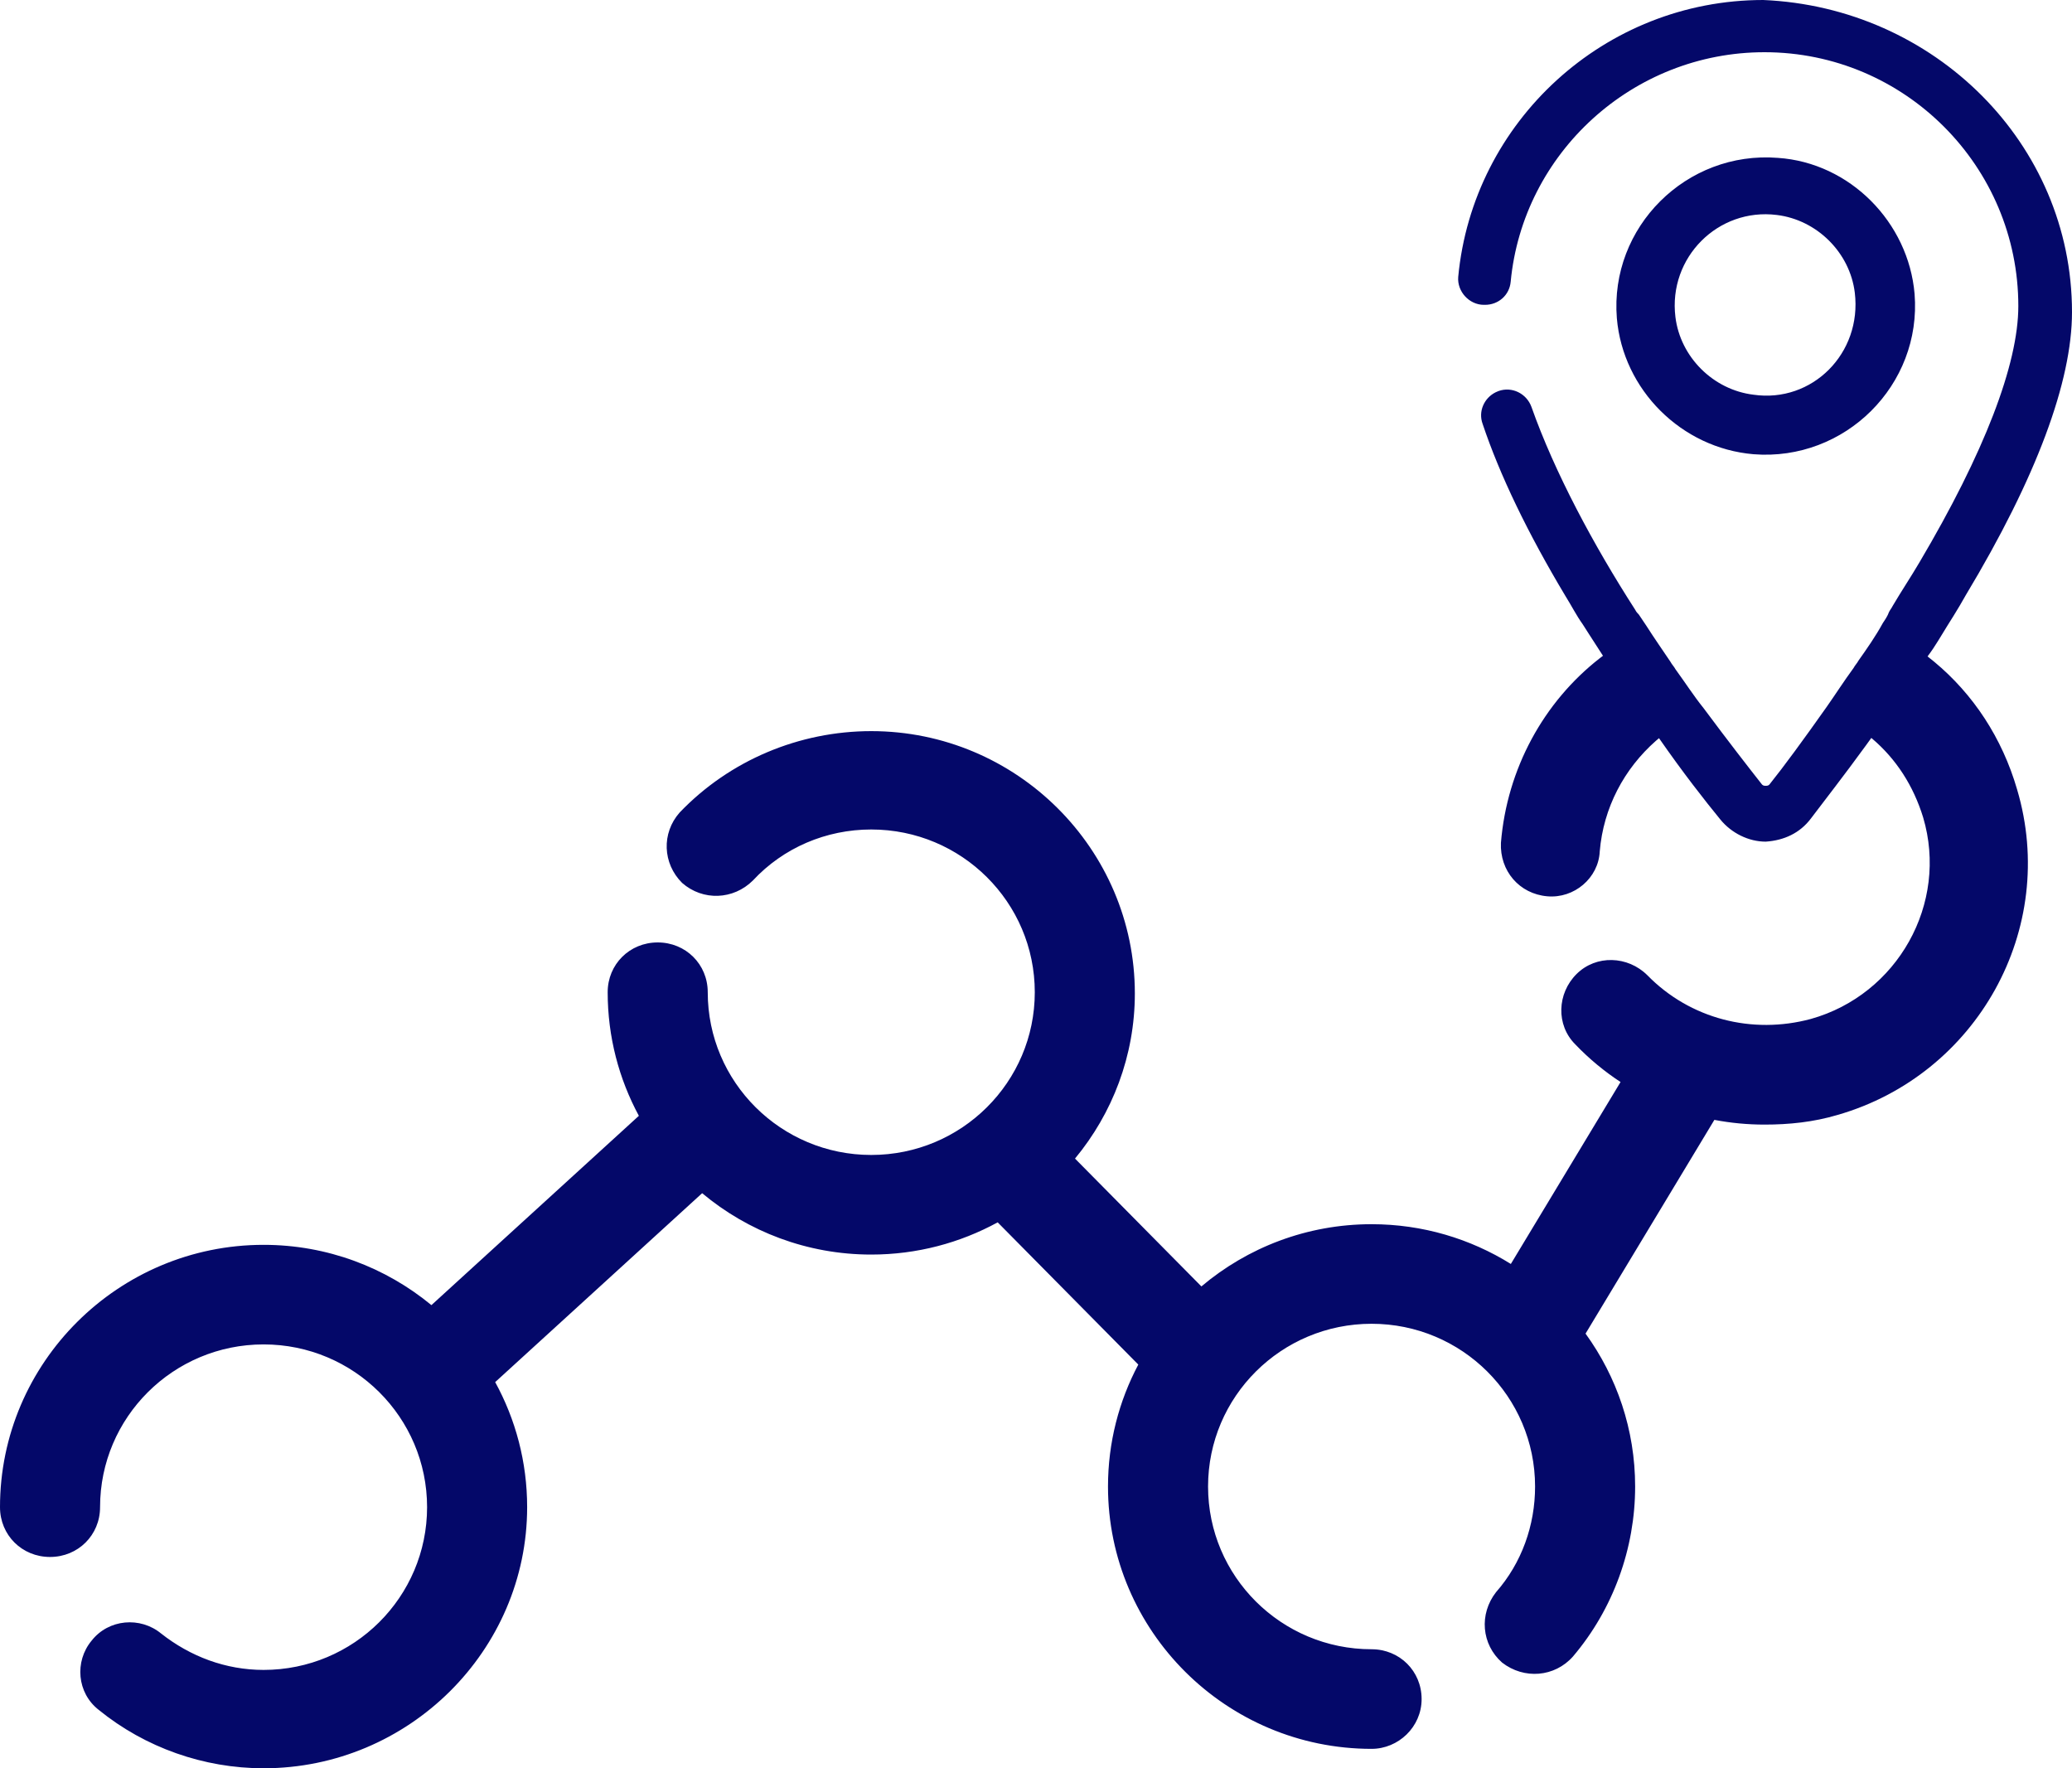 <svg xmlns="http://www.w3.org/2000/svg" xmlns:xlink="http://www.w3.org/1999/xlink" width="75px" height="64px" viewBox="0 0 75 64" version="1.1"><title>Track Local Rankings Blue</title><g id="Icons-[NEW]" stroke="none" stroke-width="1" fill="none" fill-rule="evenodd"><g id="Artboard" transform="translate(-1151, -442)" fill="#040869" fill-rule="nonzero"><path d="M1214.825,442 C1221.009,442.264 1226,447.187 1226,453.297 C1226,455.802 1224.719,459.275 1222.157,463.538 C1222.01,463.802 1221.863,464.046 1221.716,464.284 L1221.495,464.637 C1221.274,464.989 1221.053,465.385 1220.788,465.736 L1220.772,465.759 L1221.012,465.951 C1222.423,467.121 1223.472,468.71 1224.012,470.571 C1225.514,475.626 1222.555,480.901 1217.519,482.352 C1216.636,482.615 1215.753,482.703 1214.869,482.703 C1214.257,482.703 1213.65,482.646 1213.055,482.532 L1208.392,490.268 C1209.521,491.828 1210.187,493.74 1210.187,495.802 C1210.187,498.044 1209.392,500.242 1207.935,501.956 C1207.272,502.703 1206.168,502.791 1205.373,502.176 C1204.622,501.516 1204.534,500.418 1205.152,499.626 C1206.08,498.571 1206.565,497.209 1206.565,495.802 C1206.565,492.549 1203.915,489.912 1200.647,489.912 C1197.378,489.912 1194.728,492.549 1194.728,495.802 C1194.728,499.055 1197.378,501.692 1200.647,501.692 C1201.663,501.692 1202.458,502.484 1202.458,503.495 C1202.458,504.505 1201.618,505.297 1200.647,505.297 C1195.39,505.297 1191.106,501.033 1191.106,495.802 C1191.106,494.211 1191.503,492.708 1192.203,491.389 L1187.113,486.241 C1185.753,486.983 1184.194,487.407 1182.537,487.407 C1180.21,487.407 1178.074,486.571 1176.415,485.186 L1168.924,492.023 C1169.662,493.37 1170.081,494.912 1170.081,496.549 C1170.081,501.736 1165.797,506 1160.541,506 C1158.376,506 1156.256,505.253 1154.578,503.89 C1153.783,503.275 1153.694,502.132 1154.313,501.385 C1154.931,500.593 1156.08,500.505 1156.83,501.121 C1157.89,501.956 1159.171,502.44 1160.541,502.44 C1163.809,502.44 1166.459,499.802 1166.459,496.549 C1166.459,493.297 1163.809,490.659 1160.541,490.659 C1157.272,490.659 1154.622,493.297 1154.622,496.549 C1154.622,497.56 1153.827,498.352 1152.811,498.352 C1151.795,498.352 1151,497.56 1151,496.549 C1151,491.319 1155.284,487.055 1160.541,487.055 C1162.846,487.055 1164.964,487.875 1166.616,489.237 L1174.125,482.385 C1173.405,481.051 1172.996,479.528 1172.996,477.912 C1172.996,476.901 1173.792,476.11 1174.807,476.11 C1175.823,476.11 1176.618,476.901 1176.618,477.912 C1176.618,481.165 1179.269,483.802 1182.537,483.802 C1185.806,483.802 1188.456,481.165 1188.456,477.912 C1188.456,474.659 1185.806,472.022 1182.537,472.022 C1180.903,472.022 1179.357,472.681 1178.253,473.868 C1177.546,474.571 1176.442,474.615 1175.691,473.956 C1174.984,473.253 1174.94,472.154 1175.602,471.407 C1177.413,469.516 1179.931,468.462 1182.537,468.462 C1187.793,468.462 1192.078,472.725 1192.078,477.956 C1192.078,480.216 1191.264,482.3 1189.912,483.933 L1194.487,488.56 C1196.151,487.156 1198.302,486.308 1200.647,486.308 C1202.495,486.308 1204.224,486.835 1205.688,487.747 L1209.659,481.162 C1209.071,480.777 1208.522,480.323 1208.023,479.802 C1207.316,479.099 1207.36,477.956 1208.067,477.253 C1208.774,476.549 1209.922,476.593 1210.629,477.297 C1212.175,478.879 1214.428,479.451 1216.548,478.879 C1219.684,478 1221.539,474.703 1220.611,471.582 C1220.258,470.44 1219.64,469.473 1218.756,468.725 L1218.736,468.709 L1218.537,468.984 C1217.742,470.078 1217.034,470.982 1216.548,471.626 C1216.15,472.154 1215.576,472.418 1214.913,472.462 C1214.295,472.462 1213.677,472.154 1213.279,471.67 C1212.71,470.974 1211.925,469.975 1211.051,468.717 L1210.938,468.813 L1210.938,468.813 C1209.79,469.824 1209.039,471.231 1208.906,472.813 C1208.862,473.78 1207.979,474.527 1207.007,474.44 C1205.991,474.352 1205.284,473.516 1205.329,472.505 C1205.549,469.824 1206.875,467.407 1208.906,465.824 L1209.023,465.734 C1209.013,465.72 1209.004,465.706 1208.995,465.692 C1208.847,465.458 1208.681,465.204 1208.52,464.956 L1208.288,464.593 C1208.067,464.286 1207.89,463.934 1207.67,463.582 C1206.3,461.297 1205.284,459.187 1204.666,457.341 C1204.502,456.892 1204.719,456.405 1205.14,456.197 L1205.24,456.154 C1205.726,455.978 1206.256,456.242 1206.433,456.725 C1207.272,459.099 1208.686,461.736 1210.187,464.066 C1210.231,464.154 1210.276,464.198 1210.32,464.242 C1210.408,464.374 1210.496,464.505 1210.585,464.637 C1210.894,465.121 1211.203,465.56 1211.468,465.956 C1211.512,466.044 1211.601,466.132 1211.645,466.22 C1211.998,466.703 1212.307,467.187 1212.661,467.626 C1213.544,468.813 1214.295,469.78 1214.781,470.396 C1214.825,470.44 1214.869,470.44 1214.913,470.44 C1214.958,470.44 1215.002,470.44 1215.046,470.396 C1215.576,469.736 1216.283,468.769 1217.122,467.582 C1217.431,467.143 1217.74,466.659 1218.094,466.176 C1218.138,466.088 1218.226,466 1218.27,465.912 C1218.58,465.473 1218.889,465.033 1219.154,464.549 C1219.242,464.418 1219.33,464.286 1219.375,464.154 C1219.419,464.066 1219.463,464.022 1219.507,463.934 C1219.816,463.407 1220.17,462.879 1220.479,462.352 C1222.82,458.396 1224.057,455.187 1224.057,453.077 C1224.057,448.022 1219.949,443.89 1214.869,443.89 C1210.099,443.89 1206.124,447.538 1205.682,452.198 C1205.638,452.681 1205.24,453.033 1204.754,453.033 L1204.71,453.033 C1204.18,453.033 1203.739,452.549 1203.783,452.022 C1204.313,446.396 1209.083,442 1214.825,442 Z M1215.355,447.714 C1217.961,447.89 1220.081,450.044 1220.302,452.637 C1220.567,455.934 1217.784,458.703 1214.472,458.44 C1211.866,458.22 1209.746,456.11 1209.525,453.516 C1209.26,450.22 1212.042,447.451 1215.355,447.714 Z M1211.645,453.473 C1211.822,454.923 1213.014,456.11 1214.472,456.286 C1216.592,456.593 1218.403,454.791 1218.138,452.593 C1217.961,451.143 1216.769,449.956 1215.311,449.78 C1213.191,449.516 1211.38,451.319 1211.645,453.473 Z" id="Track-Local-Rankings-Blue"/></g></g></svg>